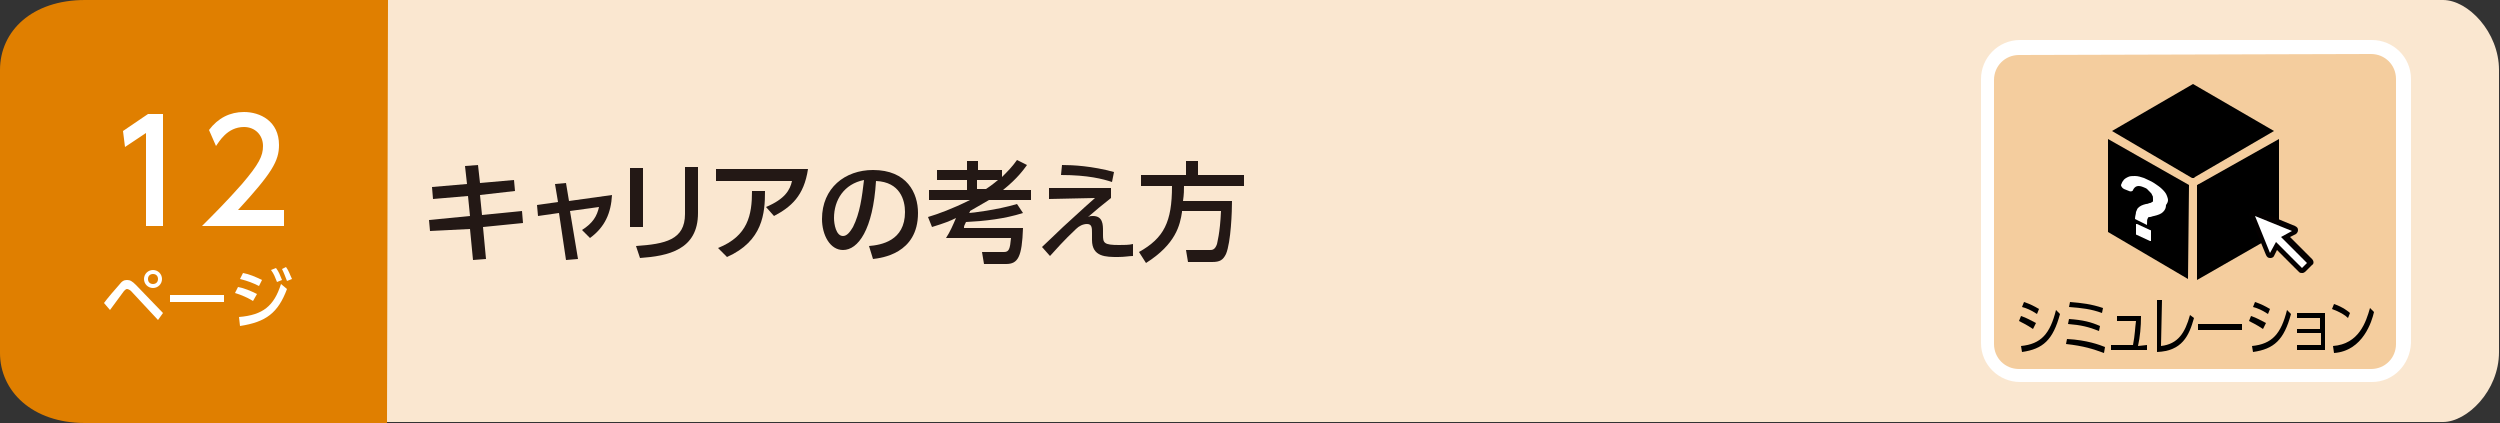 <?xml version="1.0" encoding="utf-8"?>
<!-- Generator: Adobe Illustrator 24.2.3, SVG Export Plug-In . SVG Version: 6.00 Build 0)  -->
<svg version="1.1" id="index4_x5F_01" xmlns="http://www.w3.org/2000/svg" xmlns:xlink="http://www.w3.org/1999/xlink" x="0px"
	 y="0px" viewBox="0 0 250 42.3" style="enable-background:new 0 0 250 42.3;" xml:space="preserve">
<rect x="0" y="0" width="250" height="42.3" fill="#333333" stroke="none"/>
<style type="text/css">
	.st0{fill:#FAE7D0;}
	.st1{fill:#231815;}
	.st2{fill:#E07F00;}
	.st3{fill:#FFFFFF;}
	.st4{fill:#F4CD9E;}
	.st5{fill:#040000;}
</style>
<g>
	<path class="st0" d="M38.7,0h205.6c2.5,0,5.6,3.2,5.6,7v28.2c0,3.9-3.2,7-5.6,7H38.7V0z"/>
	<path class="st1" d="M51.4,18l0.1,1.1L48,19.5l0.2,2l4-0.4l0.1,1.2l-4,0.4l0.3,3.2L47.3,26L47,22.9l-4,0.2L42.9,22l4.1-0.4l-0.2-2
		l-3.5,0.3l-0.1-1.2l3.5-0.3l-0.2-1.8l1.3-0.1l0.2,1.8L51.4,18z"/>
	<path class="st1" d="M57.8,25.9L56.6,26l-0.7-4.7l-2.1,0.3l-0.1-1.1l2.1-0.3l-0.3-1.8l1.1-0.1l0.3,1.8l4.3-0.6
		c-0.1,1.8-0.7,3.2-2.2,4.3L58.2,23c1.1-0.7,1.5-1.4,1.7-2.3L57,21.1L57.8,25.9z"/>
	<path class="st1" d="M64.3,22.7H63v-5.9h1.3V22.7z M69.8,21.3c0,3.7-3,4.3-5.8,4.5l-0.4-1.2c2.9-0.2,4.9-0.6,4.9-3.2v-4.7h1.3V21.3
		z"/>
	<path class="st1" d="M80.8,16.9c-0.4,2.7-1.7,3.8-3.4,4.7l-0.8-0.9c1.9-0.8,2.4-1.7,2.6-2.6h-7.6v-1.2
		C71.6,16.9,80.8,16.9,80.8,16.9z M71.8,24.8c3-1.2,3.4-3.3,3.4-5.7h1.3c0,2.2-0.2,5-3.8,6.6L71.8,24.8z"/>
	<path class="st1" d="M86.9,24.6c1.2-0.1,3.6-0.5,3.6-3.4c0-1.2-0.5-3-2.9-3.1C87.3,23,85.8,25,84.3,25c-1.3,0-2.1-1.5-2.1-3.1
		c0-3.1,2.3-4.9,5.1-4.9c3.4,0,4.5,2.3,4.5,4.3c0,4.1-3.7,4.5-4.5,4.6L86.9,24.6z M83.4,21.8c0,0.6,0.2,1.8,0.9,1.8
		c0.4,0,0.7-0.4,1-0.9c0.7-1.4,0.9-3,1.1-4.7C84.4,18.4,83.4,20,83.4,21.8z"/>
	<path class="st1" d="M102.3,21.3c-1.9,0.6-3.8,0.8-5.7,0.9c-0.2,0.4-0.2,0.4-0.2,0.6h5.9c-0.1,2.9-0.5,3.6-1.7,3.6h-2.2l-0.2-1.2
		h2.2c0.5,0,0.6-0.3,0.7-1.4h-6.5c0.4-0.6,0.7-1.3,1-2c-0.6,0.3-1.1,0.5-2.4,0.9l-0.4-1c1-0.3,2.4-0.8,4.2-1.7h-4.1v-1h3.8v-1h-3v-1
		h3v-0.9h1.1V17h2.4v0.7c0.6-0.6,1-1,1.5-1.7l1,0.5c-0.3,0.4-0.9,1.3-2.4,2.5h2.8v1h-4.2c-0.2,0.1-1,0.6-1.9,1.1
		c0,0.1,0,0.1-0.1,0.2c0.2,0,2.8-0.3,4.8-0.9L102.3,21.3z M98.6,18.9c0.3-0.2,0.6-0.4,1.2-0.9h-2.1v0.9H98.6z"/>
	<path class="st1" d="M111.1,18.8v1c-0.9,0.7-1.6,1.3-2.3,1.9c0.2-0.1,0.3-0.1,0.5-0.1c1,0,1,0.9,1,1.5v0.4c0,0.8,0.1,1,1.6,1
		c0.5,0,1,0,1.4-0.1v1.2c-0.4,0-0.8,0.1-1.5,0.1c-1.2,0-2.6,0-2.6-1.7v-0.7c0-0.5,0-0.9-0.5-0.9c-0.4,0-0.8,0.2-1.1,0.5
		c-0.5,0.5-0.9,0.8-2.6,2.7l-0.8-0.9c0.2-0.2,1.7-1.6,2.1-2c2.2-2,2.5-2.3,3.2-2.9l-4.6,0.1v-1.1H111.1z M111.2,18.2
		c-0.9-0.3-2.4-0.7-5.1-0.7l0.1-1c1.1,0,3,0.1,5.2,0.7L111.2,18.2z"/>
	<path class="st1" d="M118.2,21.2c-0.2,1.3-0.6,3.2-3.6,5.1l-0.7-1.1c2.5-1.4,3.3-3,3.3-6.6h-3.1v-1.1h4.5v-1.4h1.2v1.4h4.6v1.1h-6
		c0,0.4,0,0.8-0.1,1.5h4.9c0,1-0.1,4.1-0.6,5.3c-0.3,0.6-0.6,0.8-1.4,0.8h-2.4l-0.2-1.2h2.4c0.2,0,0.5,0,0.7-0.6
		c0-0.1,0.3-1,0.4-3.3h-3.9V21.2z"/>
	<path class="st2" d="M38.7,42.3H8.5c-5.3,0-8.5-3.2-8.5-7V7c0-3.9,3.2-7,8.5-7h30.3L38.7,42.3L38.7,42.3z"/>
	<path class="st3" d="M10.4,30.3c0.2-0.3,1.3-1.6,1.5-1.8c0.3-0.4,0.5-0.5,0.8-0.5s0.5,0.1,0.9,0.5l2.7,2.8L15.8,32l-2.7-2.9
		c-0.1-0.1-0.3-0.2-0.4-0.2c-0.1,0-0.2,0.1-0.3,0.2c-0.2,0.3-1.2,1.6-1.4,1.9L10.4,30.3z M16.2,27.9c0,0.5-0.4,0.9-0.9,0.9
		s-0.9-0.4-0.9-0.9s0.4-0.9,0.9-0.9C15.8,27,16.2,27.4,16.2,27.9z M14.8,27.9c0,0.3,0.2,0.5,0.5,0.5s0.5-0.2,0.5-0.5
		s-0.2-0.5-0.5-0.5S14.8,27.6,14.8,27.9z"/>
	<path class="st3" d="M22.4,29.5v0.7H17v-0.7H22.4z"/>
	<path class="st3" d="M25.3,30.1c-0.8-0.5-1.5-0.7-1.8-0.8l0.3-0.6c0.6,0.1,1.3,0.4,1.9,0.7L25.3,30.1z M23.9,31.7
		c2.4-0.2,3.5-1.1,4.2-3.3l0.6,0.5c-0.9,2.4-2.1,3.3-4.7,3.7L23.9,31.7z M25.9,28.6c-0.6-0.3-1.1-0.5-1.9-0.7l0.3-0.6
		c0.6,0.1,1.3,0.4,1.9,0.7L25.9,28.6z M27.6,26.8c0.3,0.4,0.4,0.7,0.6,1.2l-0.5,0.2c-0.2-0.5-0.3-0.8-0.6-1.2L27.6,26.8z M28.6,26.7
		c0.3,0.4,0.4,0.8,0.6,1.2l-0.5,0.2c-0.2-0.5-0.3-0.8-0.5-1.2L28.6,26.7z"/>
	<path class="st3" d="M14.8,11.4h1.5v11.2h-1.7v-9.3l-2.1,1.4l-0.2-1.6L14.8,11.4z"/>
	<path class="st3" d="M28.4,21.1v1.5h-8.2c1.2-1.2,2.5-2.5,4-4.2c1.7-2,2.1-2.8,2.1-3.8c0-1.1-0.8-1.9-1.9-1.9
		c-1.7,0-2.5,1.5-2.8,1.9L20.9,13c0.9-1.2,2.1-1.8,3.5-1.8c1.6,0,3.5,0.9,3.5,3.3c0,1.6-0.7,2.8-4.1,6.5h4.6V21.1z"/>
	<g>
		<path class="st4" d="M237.2,37.5H202c-1.8,0-3.2-1.4-3.2-3.2V7.9c0-1.8,1.4-3.2,3.2-3.2h35.2c1.8,0,3.2,1.4,3.2,3.2v26.4
			C240.3,36.1,238.9,37.5,237.2,37.5"/>
		<path class="st3" d="M237.2,38.2H202c-2.1,0-3.9-1.7-3.9-3.9V7.9c0-2.1,1.7-3.9,3.9-3.9h35.2c2.1,0,3.9,1.7,3.9,3.9v26.4
			C241,36.5,239.3,38.2,237.2,38.2z M201.9,5.5c-1.4,0-2.5,1.1-2.5,2.5v26.4c0,1.4,1.1,2.5,2.5,2.5h35.2c1.4,0,2.5-1.1,2.5-2.5V7.9
			c0-1.4-1.1-2.5-2.5-2.5L201.9,5.5L201.9,5.5z"/>
	</g>
	<path d="M203.3,32.9c-0.6-0.4-1-0.6-1.4-0.8l0.2-0.5c0.6,0.2,0.9,0.4,1.5,0.7L203.3,32.9z M202.1,34.6c2-0.2,2.9-1.2,3.5-3.6
		l0.4,0.4c-0.7,2.6-1.7,3.5-3.8,3.8L202.1,34.6z M203.7,31.4c-0.6-0.4-1.1-0.6-1.5-0.7l0.2-0.5c0.6,0.2,1,0.4,1.5,0.7L203.7,31.4z"
		/>
	<path d="M210.4,35.3c-1.1-0.4-2-0.7-3.8-0.9l0.1-0.5c2,0.1,3.3,0.6,3.8,0.8L210.4,35.3z M209.9,33.1c-1-0.4-1.8-0.6-3.1-0.7
		l0.1-0.5c1.4,0.1,2.2,0.3,3.1,0.7L209.9,33.1z M210.2,31.3c-1.1-0.4-2-0.5-3.3-0.6l0.1-0.5c1.2,0.1,2.1,0.2,3.3,0.6L210.2,31.3z"/>
	<path d="M214.7,34.5V35h-3.6v-0.5h2.2c0.2-1,0.2-1.7,0.3-2.4h-1.9v-0.5h2.4c0,1.1-0.1,2.1-0.3,3L214.7,34.5L214.7,34.5z"/>
	<path d="M216.1,34.6c1.7-0.2,2.4-1.3,2.9-3.1l0.4,0.3c-0.5,1.8-1.2,3.3-3.7,3.4V30h0.5L216.1,34.6L216.1,34.6z"/>
	<path d="M224.2,32.4V33h-4.4v-0.6H224.2z"/>
	<path d="M226.3,32.9c-0.6-0.4-1-0.6-1.4-0.8l0.2-0.5c0.6,0.2,0.9,0.4,1.5,0.7L226.3,32.9z M225.2,34.6c2-0.2,2.9-1.2,3.5-3.6
		l0.4,0.4c-0.7,2.6-1.7,3.5-3.8,3.8L225.2,34.6z M226.8,31.4c-0.6-0.4-1.1-0.6-1.5-0.7l0.2-0.5c0.6,0.2,1,0.4,1.5,0.7L226.8,31.4z"
		/>
	<path d="M229.7,33.4v-0.5h2.3v-1.1h-2.3v-0.5h2.8V35h-2.8v-0.5h2.4v-1.2h-2.4V33.4z"/>
	<path d="M234.8,31.8c-0.3-0.3-0.8-0.6-1.6-0.9l0.2-0.5c0.9,0.3,1.5,0.8,1.6,0.9L234.8,31.8z M233.3,34.6c2.6-0.2,3.3-2.4,3.7-3.8
		l0.4,0.4c-0.2,0.9-1.1,3.9-4,4.1L233.3,34.6z"/>
	<path d="M219.2,17.8C219.2,17.8,219.3,17.8,219.2,17.8C219.3,17.8,219.3,17.8,219.2,17.8c0.1,0,0.1,0,0.2,0l0.1-0.1l7.9-4.6
		l-8.1-4.7l-8.1,4.7L219.2,17.8z"/>
	<polygon points="218.9,18.5 210.8,13.9 210.8,23.2 218.8,27.9 	"/>
	<path d="M219.9,18.4c-0.1,0-0.1,0.1-0.2,0.1V28l8.2-4.7v-9.4L219.9,18.4z"/>
	<path class="st3" d="M215,23l-1.3-0.6h-0.1v1c0,0,0,0.1,0.1,0.1l1.3,0.6h0.1V23C215.1,23.1,215.1,23,215,23z"/>
	<path class="st3" d="M216.7,19.6c-0.1-0.3-0.3-0.5-0.5-0.7s-0.5-0.4-0.8-0.6s-0.6-0.3-1-0.5c-0.3-0.1-0.6-0.2-0.9-0.2
		c-0.3,0-0.5,0-0.7,0.1s-0.4,0.2-0.5,0.4c-0.1,0.1-0.1,0.2-0.2,0.4c0,0.1,0.1,0.3,0.3,0.4l0.5,0.2c0.2,0.1,0.4,0,0.4-0.1
		c0.2-0.4,0.5-0.5,1-0.3c0.2,0.1,0.3,0.1,0.4,0.2c0.1,0.1,0.2,0.2,0.3,0.3c0.1,0.1,0.2,0.2,0.2,0.3c0.1,0.1,0.1,0.2,0.1,0.4
		c0,0.1,0,0.1,0,0.2c0,0,0,0.1-0.1,0.1c0,0-0.1,0.1-0.2,0.1c-0.1,0-0.2,0.1-0.4,0.1c-0.4,0.1-0.6,0.2-0.8,0.4
		c-0.1,0.1-0.1,0.2-0.2,0.4c0,0.2-0.1,0.4-0.1,0.7l0,0l0,0l0,0l1.2,0.6c0-0.4,0-0.6,0.1-0.7c0-0.1,0.1-0.1,0.2-0.1
		c0.1,0,0.3-0.1,0.4-0.1c0.4-0.1,0.7-0.2,0.9-0.4c0.2-0.2,0.3-0.4,0.3-0.7C216.9,20.1,216.8,19.9,216.7,19.6z"/>
	<g>
		<path class="st3" d="M230.9,26.1l-2.4-2.4l0.9-0.5c0.1,0,0.1-0.1,0.1-0.2s-0.1-0.1-0.1-0.2l-3.9-1.6c-0.1,0-0.2,0-0.2,0
			c-0.1,0.1-0.1,0.1,0,0.2l1.6,3.9c0,0.1,0.1,0.1,0.2,0.1c0.1,0,0.2,0,0.2-0.1l0.5-0.9L230,27l0.1,0.1c0.1,0,0.1,0,0.1-0.1l0.6-0.6
			C231,26.3,231,26.2,230.9,26.1"/>
		<path class="st5" d="M230.2,27.3c-0.1,0-0.2,0-0.3-0.1l-2.2-2.2l-0.3,0.6c-0.1,0.2-0.3,0.2-0.4,0.2c-0.2,0-0.3-0.1-0.4-0.3
			l-1.6-3.9c-0.1-0.2,0-0.4,0.1-0.5s0.3-0.2,0.5-0.1l3.9,1.6c0.2,0.1,0.3,0.2,0.3,0.4c0,0.2-0.1,0.3-0.2,0.4l-0.6,0.3l2.2,2.2
			c0.2,0.2,0.2,0.5,0,0.6l-0.6,0.6C230.4,27.3,230.3,27.3,230.2,27.3z M227.6,24.2l2.6,2.6l0.5-0.5l-2.6-2.6l1.1-0.6l-3.7-1.5
			l1.5,3.7L227.6,24.2z"/>
	</g>
</g>
</svg>
